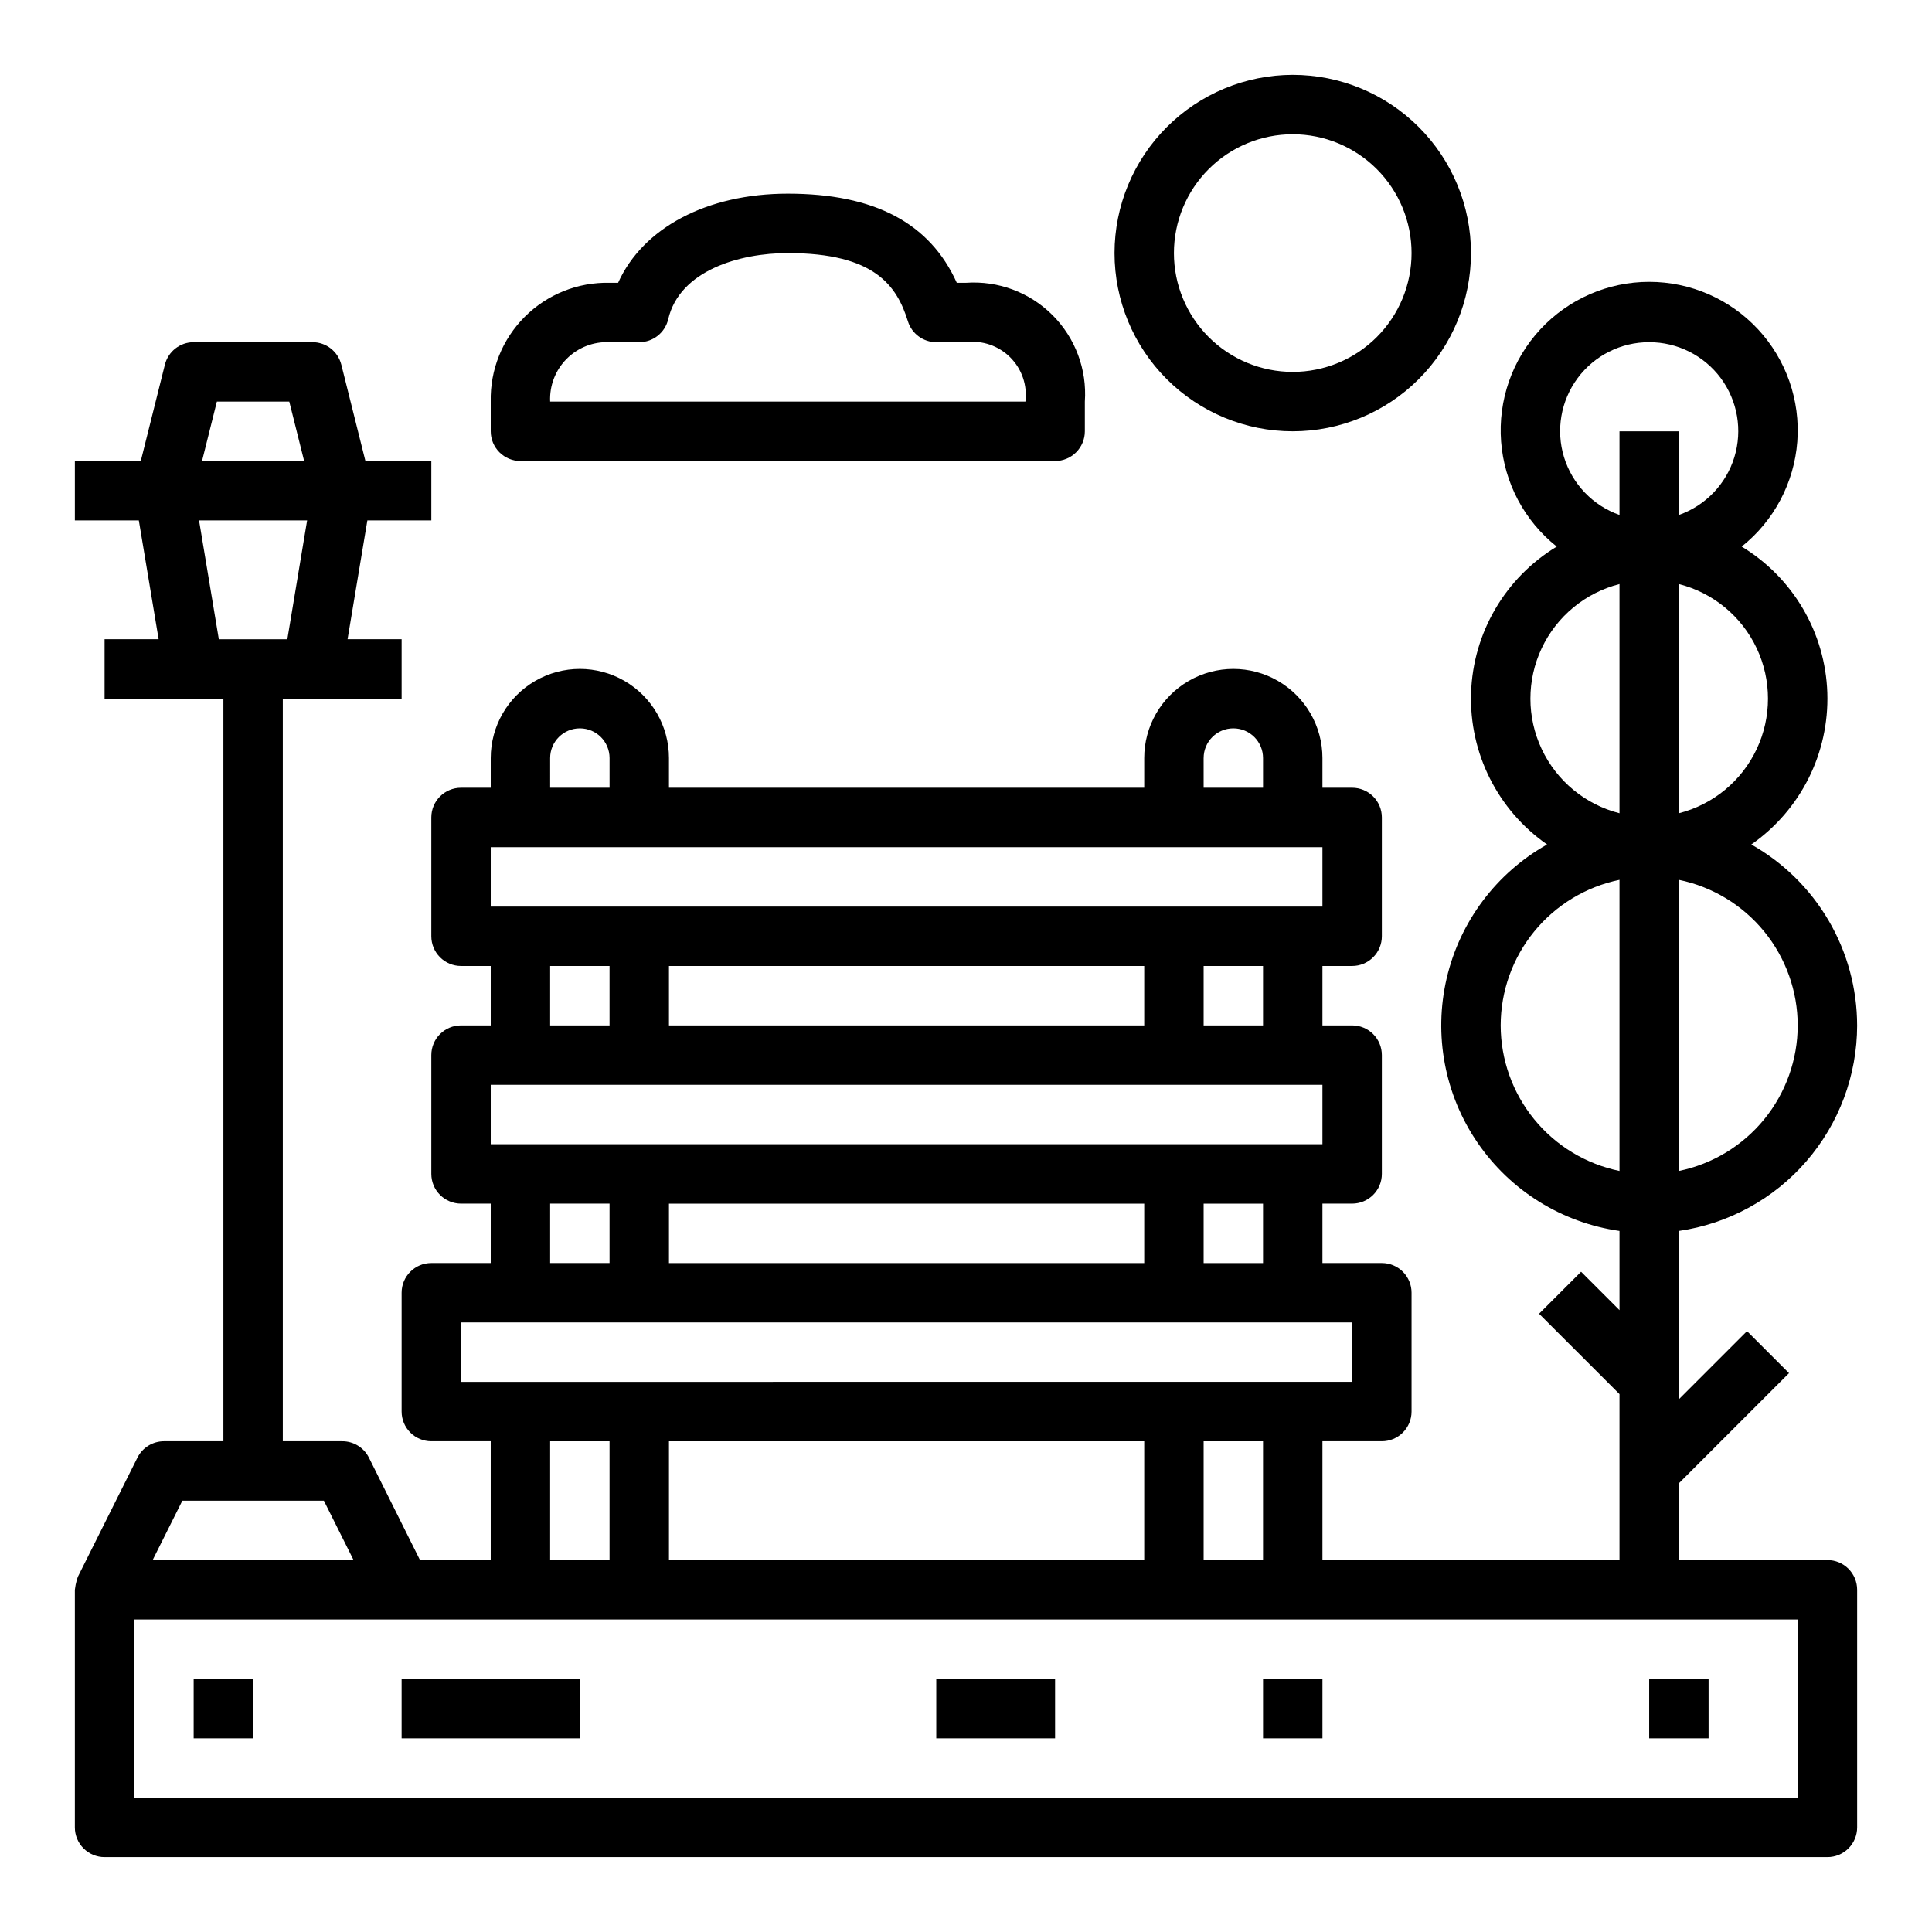 <?xml version="1.0" encoding="UTF-8"?>
<!-- Uploaded to: ICON Repo, www.iconrepo.com, Generator: ICON Repo Mixer Tools -->
<svg fill="#000000" width="800px" height="800px" version="1.1" viewBox="144 144 512 512" xmlns="http://www.w3.org/2000/svg">
 <g>
  <path d="m636.16 415.74c-0.012-9.758-2.613-19.336-7.539-27.762-4.926-8.422-12.004-15.387-20.504-20.18 13.082-9.117 20.66-24.23 20.145-40.168-0.516-15.934-9.059-30.527-22.699-38.781 8.57-6.82 13.914-16.902 14.742-27.828 0.824-10.922-2.938-21.699-10.387-29.73-7.449-8.035-17.906-12.602-28.863-12.602-10.953 0-21.414 4.566-28.863 12.602-7.449 8.031-11.211 18.809-10.383 29.73 0.824 10.926 6.168 21.008 14.742 27.828-13.645 8.254-22.184 22.848-22.703 38.781-0.516 15.938 7.062 31.051 20.145 40.168-13.445 7.566-23.098 20.426-26.605 35.445-3.504 15.023-0.543 30.828 8.164 43.562s22.363 21.227 37.633 23.41v20.988l-10.18-10.18-11.133 11.133 21.312 21.305v43.973h-78.723v-31.488h15.746c2.086 0 4.09-0.828 5.566-2.305 1.477-1.477 2.305-3.477 2.305-5.566v-31.488c0-2.086-0.828-4.09-2.305-5.566-1.477-1.477-3.481-2.305-5.566-2.305h-15.746v-15.742h7.875c2.086 0 4.09-0.832 5.566-2.309 1.477-1.477 2.305-3.477 2.305-5.566v-31.488c0-2.086-0.828-4.09-2.305-5.566-1.477-1.477-3.481-2.305-5.566-2.305h-7.875v-15.742h7.875c2.086 0 4.09-0.832 5.566-2.309 1.477-1.477 2.305-3.477 2.305-5.566v-31.488c0-2.086-0.828-4.09-2.305-5.566-1.477-1.473-3.481-2.305-5.566-2.305h-7.875v-7.871c0-8.438-4.5-16.234-11.805-20.453-7.309-4.219-16.312-4.219-23.617 0-7.309 4.219-11.809 12.016-11.809 20.453v7.871h-125.95v-7.871c0-8.438-4.5-16.234-11.809-20.453-7.305-4.219-16.309-4.219-23.613 0-7.309 4.219-11.809 12.016-11.809 20.453v7.871h-7.871c-4.348 0-7.875 3.523-7.875 7.871v31.488c0 2.09 0.832 4.09 2.309 5.566 1.477 1.477 3.477 2.309 5.566 2.309h7.871v15.742h-7.871c-4.348 0-7.875 3.523-7.875 7.871v31.488c0 2.09 0.832 4.09 2.309 5.566 1.477 1.477 3.477 2.309 5.566 2.309h7.871v15.742h-15.746c-4.348 0-7.871 3.523-7.871 7.871v31.488c0 2.09 0.828 4.09 2.305 5.566 1.477 1.477 3.481 2.305 5.566 2.305h15.742v31.488h-18.746l-13.527-27.133c-1.34-2.684-4.086-4.371-7.082-4.356h-15.746v-196.8h31.488v-15.742h-14.328l5.25-31.488h16.949v-15.742h-17.465l-6.383-25.52-0.004-0.004c-0.875-3.504-4.023-5.965-7.637-5.965h-31.488c-3.613 0-6.762 2.461-7.633 5.965l-6.387 25.523h-17.469v15.742h16.949l5.25 31.488h-14.324v15.742h31.488v196.8h-15.746c-2.984 0-5.711 1.688-7.043 4.356l-15.742 31.488c-0.047 0.094-0.211 0.637-0.285 0.789v-0.004c-0.258 0.895-0.441 1.809-0.547 2.734v62.977c0 2.086 0.832 4.09 2.309 5.566 1.477 1.473 3.477 2.305 5.566 2.305h456.58c2.086 0 4.09-0.832 5.566-2.305 1.473-1.477 2.305-3.481 2.305-5.566v-62.977c0-2.09-0.832-4.09-2.305-5.566-1.477-1.477-3.481-2.309-5.566-2.309h-39.363v-20.355l29.18-29.18-11.133-11.133-18.047 18.051v-44.602c13.105-1.895 25.09-8.438 33.762-18.441 8.676-10.004 13.457-22.797 13.473-36.035zm-434.69-165.31h19.191l3.938 15.742-27.062 0.004zm-4.723 31.488h28.641l-5.242 31.488h-18.156zm281.97 275.52h-15.742v-31.488h15.742zm-31.488 0h-125.95v-31.488h125.95zm31.488-78.719h-15.742v-15.742h15.742zm-31.488 0h-125.95v-15.742h125.95zm31.488-62.977h-15.742v-15.742h15.742zm-31.488 0h-125.95v-15.742h125.95zm15.742-70.848h0.004c0-4.348 3.523-7.871 7.871-7.871s7.871 3.523 7.871 7.871v7.871h-15.742zm-173.18 0c0-4.348 3.527-7.871 7.875-7.871 4.348 0 7.871 3.523 7.871 7.871v7.871h-15.746zm-15.742 23.617h220.41v15.742h-220.41zm15.742 31.488h15.742v15.742h-15.742zm-15.742 31.488h220.41v15.742h-220.41zm15.742 31.488h15.742v15.742h-15.742zm-23.617 47.23 0.004-15.746h236.16v15.742zm23.617 15.742h15.742v31.488h-15.742zm-97.469 15.746h37.504l7.871 15.742h-53.25zm428.09 78.719h-440.83v-47.23h440.83zm0-204.67c-0.012 9.07-3.148 17.859-8.883 24.887-5.738 7.027-13.719 11.859-22.605 13.688v-77.148c8.887 1.828 16.867 6.664 22.605 13.688 5.734 7.027 8.871 15.816 8.883 24.887zm-31.488-56.223v-60.738c9.066 2.305 16.629 8.543 20.617 17.008 3.988 8.461 3.988 18.262 0 26.723-3.988 8.465-11.551 14.703-20.617 17.008zm-7.871-124.83c7.481-0.016 14.523 3.523 18.977 9.531s5.785 13.777 3.598 20.93c-2.191 7.148-7.648 12.836-14.703 15.32v-22.168h-15.742v22.168c-7.055-2.484-12.512-8.172-14.703-15.32-2.188-7.152-0.852-14.922 3.602-20.93s11.492-9.547 18.973-9.531zm-7.871 64.094v60.742-0.004c-9.066-2.305-16.629-8.543-20.617-17.008-3.988-8.461-3.988-18.262 0-26.723 3.988-8.465 11.551-14.703 20.617-17.008zm-31.488 116.96c0.012-9.07 3.148-17.859 8.887-24.887 5.734-7.023 13.715-11.859 22.602-13.688v77.148c-8.887-1.828-16.867-6.66-22.602-13.688-5.738-7.027-8.875-15.816-8.887-24.887z"/>
  <path d="m439.36 211.07c0 12.527 4.977 24.539 13.832 33.398 8.859 8.855 20.871 13.832 33.398 13.832s24.543-4.977 33.398-13.832c8.859-8.859 13.836-20.871 13.836-33.398 0-12.527-4.977-24.539-13.836-33.398-8.855-8.859-20.871-13.836-33.398-13.836-12.523 0.016-24.527 4.996-33.383 13.852-8.855 8.852-13.836 20.859-13.848 33.383zm78.719 0c0 8.352-3.316 16.359-9.223 22.266s-13.914 9.223-22.266 9.223c-8.352 0-16.359-3.316-22.266-9.223-5.902-5.906-9.223-13.914-9.223-22.266 0-8.352 3.32-16.359 9.223-22.266 5.906-5.906 13.914-9.223 22.266-9.223 8.352 0 16.359 3.316 22.266 9.223s9.223 13.914 9.223 22.266z"/>
  <path d="m397.56 218.94c-7.156-15.879-21.867-23.617-44.793-23.617-21.5 0-38.398 9.078-44.965 23.617h-2.266c-8.41-0.188-16.527 3.066-22.477 9.016-5.945 5.945-9.203 14.066-9.012 22.473v7.871c0 2.09 0.828 4.09 2.305 5.566 1.477 1.477 3.481 2.309 5.566 2.309h141.7c2.09 0 4.09-0.832 5.566-2.309 1.477-1.477 2.309-3.477 2.309-5.566v-7.871c0.594-8.52-2.531-16.879-8.57-22.918-6.039-6.039-14.398-9.164-22.918-8.57zm18.184 31.488h-125.95c-0.195-4.234 1.398-8.352 4.394-11.348 2.996-3 7.117-4.594 11.352-4.394h7.871c3.656 0 6.832-2.519 7.668-6.078 3.016-12.949 18.957-17.539 31.691-17.539 23.043 0 28.922 8.66 31.844 18.105 1.031 3.281 4.078 5.516 7.516 5.512h7.875c4.316-0.539 8.641 0.945 11.719 4.023 3.078 3.074 4.562 7.402 4.023 11.719z"/>
  <path d="m195.32 588.93h15.742v15.742h-15.742z"/>
  <path d="m250.43 588.93h47.23v15.742h-47.23z"/>
  <path d="m392.12 588.93h31.488v15.742h-31.488z"/>
  <path d="m478.72 588.93h15.742v15.742h-15.742z"/>
  <path d="m581.05 588.93h15.742v15.742h-15.742z"/>
 </g>
</svg>
